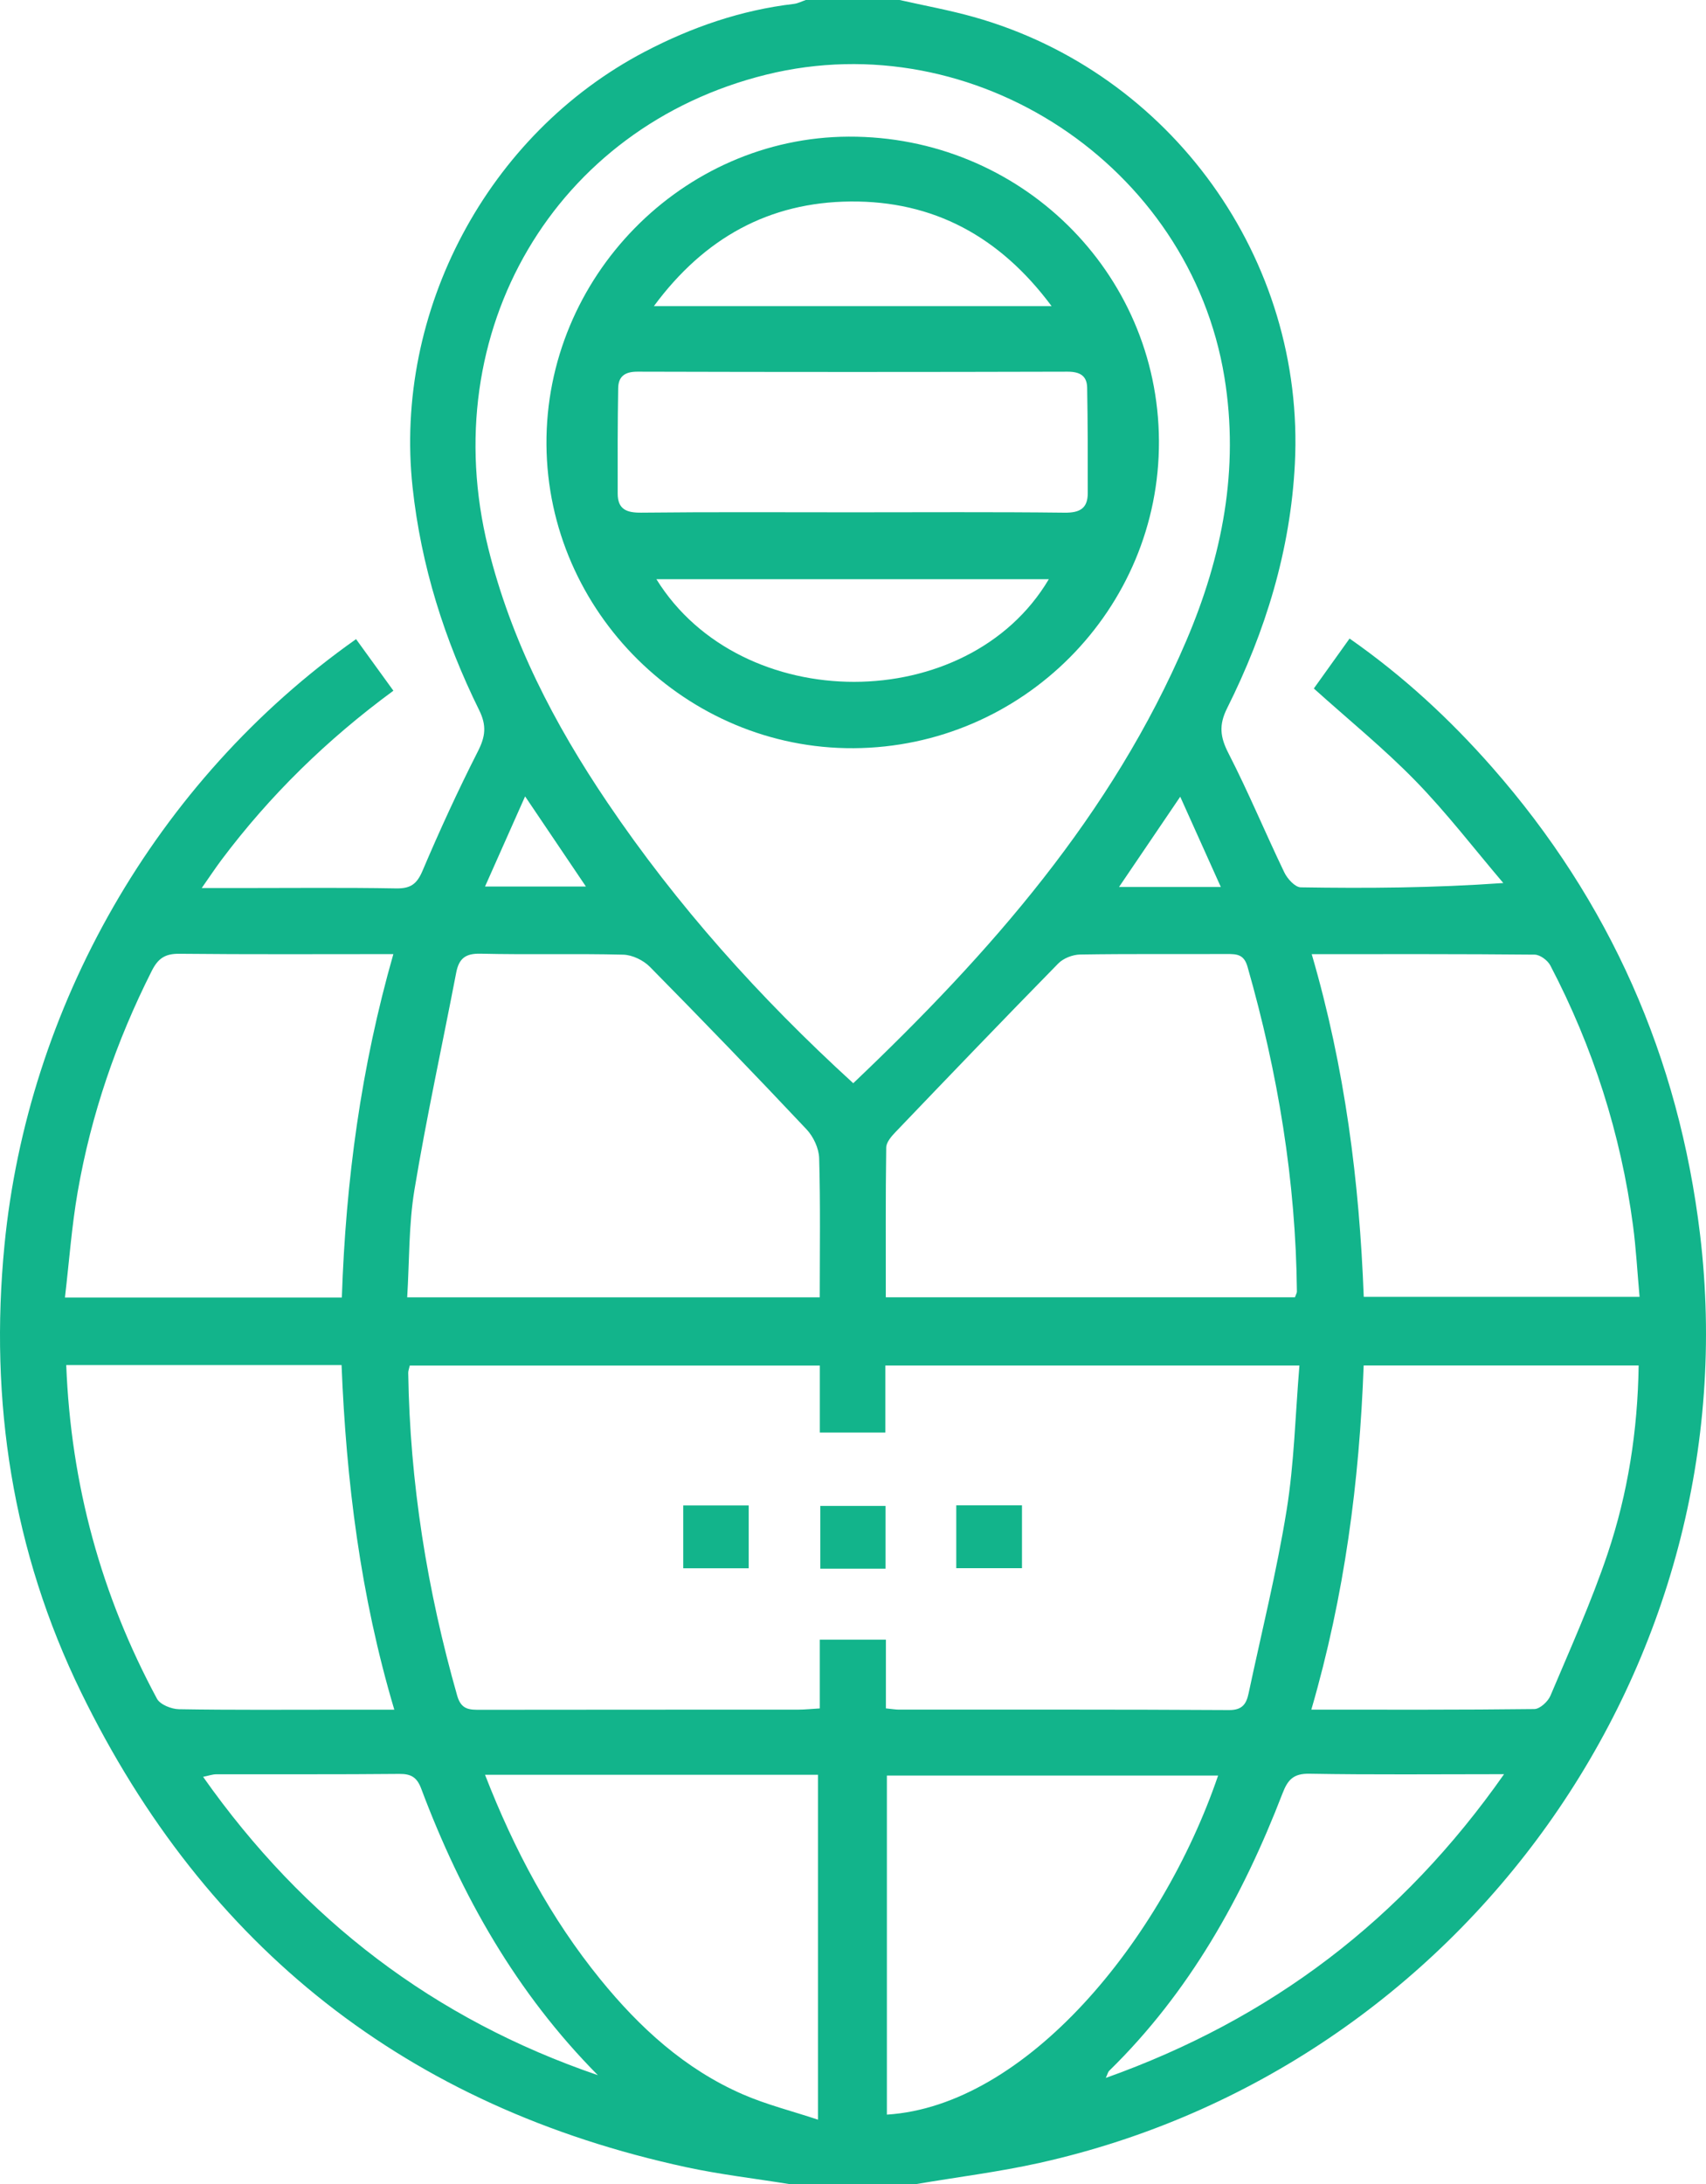 <?xml version="1.0" encoding="iso-8859-1"?>
<!-- Generator: Adobe Illustrator 27.7.0, SVG Export Plug-In . SVG Version: 6.00 Build 0)  -->
<svg version="1.1" id="Layer_1" xmlns="http://www.w3.org/2000/svg" xmlns:xlink="http://www.w3.org/1999/xlink" x="0px" y="0px"
	 viewBox="0 0 300.094 384" style="enable-background:new 0 0 300.094 384;" xml:space="preserve" fill="#12b48b">
<g>
	<path d="M138.747,384c-6.011-0.97-12.08-1.669-18.023-2.953c-48.972-10.58-84.512-38.54-106.442-83.461
		C2.178,272.794-1.891,246.373,0.788,218.916c4.055-41.547,26.374-81.512,61.845-106.54c2.129,2.94,4.265,5.89,6.567,9.068
		c-11.675,8.575-21.729,18.399-30.248,29.756c-1.028,1.371-1.973,2.804-3.468,4.939c2.754,0,4.796,0,6.838,0
		c9.124,0,18.249-0.097,27.37,0.063c2.525,0.044,3.637-0.755,4.634-3.101c3.02-7.106,6.248-14.137,9.748-21.017
		c1.318-2.591,1.549-4.513,0.216-7.217c-6.104-12.377-10.215-25.338-11.714-39.182C69.23,54.778,85.708,23.589,113.444,9.082
		c8.247-4.313,16.917-7.302,26.201-8.395c0.718-0.084,1.402-0.452,2.102-0.687c5.5,0,11,0,16.5,0
		c4.356,0.987,8.765,1.783,13.059,2.991c34.696,9.763,58.315,42.607,56.467,78.591c-0.779,15.173-5.161,29.434-11.92,42.947
		c-1.474,2.946-1.225,5.058,0.232,7.898c3.524,6.865,6.488,14.016,9.837,20.974c0.537,1.115,1.889,2.599,2.885,2.615
		c11.607,0.183,23.218,0.117,35.633-0.758c-5.111-6.003-9.926-12.295-15.416-17.93c-5.548-5.695-11.765-10.74-17.914-16.272
		c1.955-2.731,4.037-5.641,6.286-8.784c9.448,6.597,17.663,14.202,25.088,22.649c20.712,23.567,32.834,51.037,36.565,82.134
		c9.049,75.421-41.599,146.593-116.126,163.22c-7.146,1.594-14.447,2.499-21.676,3.723C153.747,384,146.247,384,138.747,384z
		 M228.575,240.094c-24.621,0-48.519,0-72.837,0c0,4.03,0,7.838,0,11.784c-3.982,0-7.543,0-11.527,0c0-3.996,0-7.804,0-11.779
		c-24.324,0-48.223,0-72.132,0c-0.126,0.578-0.275,0.929-0.27,1.278c0.29,19.319,3.326,38.212,8.618,56.781
		c0.718,2.52,2.232,2.469,4.183,2.466c18.612-0.031,37.223-0.015,55.835-0.027c1.095-0.001,2.191-0.121,3.76-0.214
		c0-4.097,0-8.019,0-12.091c4.038,0,7.587,0,11.629,0c0,4.117,0,8.038,0,12.083c1.076,0.107,1.677,0.218,2.279,0.218
		c19.361,0.01,38.723-0.041,58.083,0.078c2.371,0.015,3.05-1.114,3.44-2.946c2.278-10.713,4.936-21.365,6.682-32.164
		C227.661,257.253,227.851,248.76,228.575,240.094z M150.09,190.457c24.081-22.888,45.516-47.195,58.584-77.798
		c6.329-14.821,9.356-30.161,6.706-46.351c-6.085-37.174-43.934-62.213-80.551-53.194c-37.214,9.166-58.36,45.138-48.961,83.194
		c4.034,16.332,11.633,30.98,20.981,44.802C119.078,159.191,133.525,175.336,150.09,190.457z M144.197,228.1
		c0-8.302,0.129-16.39-0.103-24.468c-0.049-1.727-1.013-3.785-2.219-5.065c-9.072-9.631-18.263-19.152-27.555-28.571
		c-1.144-1.16-3.089-2.102-4.689-2.142c-8.365-0.211-16.741,0.028-25.107-0.172c-2.68-0.064-3.802,0.868-4.278,3.346
		c-2.444,12.712-5.214,25.368-7.337,38.132c-1.028,6.181-0.887,12.556-1.281,18.939C96.154,228.1,119.957,228.1,144.197,228.1z
		 M227.786,228.098c0.196-0.552,0.348-0.778,0.346-1.003c-0.186-19.458-3.349-38.456-8.693-57.137
		c-0.615-2.149-1.87-2.225-3.587-2.218c-8.62,0.036-17.24-0.05-25.858,0.088c-1.307,0.021-2.942,0.658-3.845,1.579
		c-9.612,9.803-19.118,19.71-28.614,29.626c-0.727,0.759-1.631,1.799-1.644,2.72c-0.125,8.707-0.074,17.416-0.074,26.346
		C180.031,228.098,203.833,228.098,227.786,228.098z M11.65,240.01c0.826,21.073,6.167,40.49,15.96,58.665
		c0.559,1.037,2.536,1.825,3.868,1.847c9.37,0.158,18.744,0.084,28.117,0.084c3.07,0,6.139,0,9.765,0
		c-5.986-20.128-8.452-40.208-9.278-60.596C43.779,240.01,27.951,240.01,11.65,240.01z M230.668,300.598
		c13.516,0,26.375,0.052,39.232-0.104c0.976-0.012,2.392-1.312,2.827-2.341c3.486-8.249,7.184-16.443,10.041-24.915
		c3.588-10.642,5.313-21.706,5.478-33.158c-16.22,0-32.144,0-48.371,0C239.124,260.495,236.531,280.458,230.668,300.598z
		 M60.132,228.132c0.692-20.615,3.381-40.514,9.061-60.377c-12.97,0-25.317,0.069-37.662-0.058
		c-2.489-0.026-3.726,0.806-4.842,3.019c-6.22,12.328-10.66,25.248-13.023,38.831c-1.054,6.059-1.494,12.225-2.242,18.585
		C28.063,228.132,43.868,228.132,60.132,228.132z M230.738,167.764c5.861,20.054,8.382,40.014,9.152,60.252
		c16.327,0,32.221,0,48.518,0c-0.398-4.417-0.618-8.513-1.157-12.566c-2.14-16.084-7.026-31.321-14.538-45.695
		c-0.469-0.898-1.81-1.897-2.754-1.906C257.113,167.723,244.267,167.764,230.738,167.764z M85.32,312.05
		c5.148,13.246,11.572,25.254,20.282,35.964c6.922,8.511,14.91,15.816,25.094,20.237c4.131,1.793,8.558,2.903,13.189,4.435
		c0-20.804,0-40.669,0-60.636C124.375,312.05,105.176,312.05,85.32,312.05z M156.007,371.802
		c24.435-1.534,48.325-30.507,58.263-59.615c-19.418,0-38.794,0-58.263,0C156.007,332.216,156.007,352.003,156.007,371.802z
		 M264.572,311.945c-12.03,0-23.135,0.115-34.235-0.08c-2.808-0.049-3.807,1.048-4.732,3.447
		c-7.025,18.22-16.392,35.006-30.513,48.806c-0.185,0.181-0.24,0.496-0.576,1.232C223.597,354.983,246.597,337.554,264.572,311.945z
		 M105.165,364.865c-14.342-14.466-24.026-31.623-31.078-50.394c-0.735-1.956-1.759-2.594-3.831-2.574
		c-10.743,0.104-21.488,0.043-32.232,0.067c-0.647,0.001-1.294,0.244-2.298,0.447C53.474,337.592,76.459,355.064,105.165,364.865z
		 M92.368,140.023c-2.483,5.583-4.723,10.62-7.049,15.85c6.173,0,11.709,0,17.746,0C99.461,150.533,96.139,145.61,92.368,140.023z
		 M196.842,155.955c6.215,0,11.769,0,17.906,0c-2.421-5.383-4.698-10.444-7.14-15.874
		C203.948,145.478,200.601,150.413,196.842,155.955z"/>
	<path d="M131.702,275.742c-3.911,0-7.602,0-11.518,0c0-3.721,0-7.268,0-11.045c3.843,0,7.54,0,11.518,0
		C131.702,268.242,131.702,271.798,131.702,275.742z"/>
	<path d="M155.77,275.816c-3.981,0-7.579,0-11.473,0c0-3.632,0-7.173,0-11.034c3.701,0,7.472,0,11.473,0
		C155.77,268.362,155.77,271.915,155.77,275.816z"/>
	<path d="M179.771,275.724c-3.978,0-7.669,0-11.558,0c0-3.745,0-7.295,0-11.051c3.895,0,7.594,0,11.558,0
		C179.771,268.28,179.771,271.837,179.771,275.724z"/>
	<path d="M150.155,131.551c-29.4,0.171-53.81-23.928-54.029-53.342c-0.22-29.457,23.904-54.053,53.142-54.182
		c30.078-0.133,54.449,23.741,54.597,53.485C204.012,107.11,179.891,131.378,150.155,131.551z M149.852,90.077
		c12.478,0,24.957-0.08,37.434,0.064c2.675,0.031,4.053-0.764,4.057-3.429c0.01-6.183,0.005-12.367-0.107-18.548
		c-0.038-2.126-1.31-2.818-3.477-2.812c-25.206,0.069-50.412,0.071-75.618-0.001c-2.231-0.006-3.365,0.835-3.399,2.903
		c-0.103,6.181-0.102,12.365-0.086,18.547c0.007,2.74,1.545,3.364,4.136,3.336C125.144,90.004,137.499,90.077,149.852,90.077z
		 M184.491,101.842c-23.18,0-45.989,0-69.024,0C130.394,125.923,170.24,125.88,184.491,101.842z M184.978,53.821
		c-9.131-12.274-20.806-18.522-35.384-18.392c-14.259,0.127-25.676,6.354-34.568,18.392
		C138.597,53.821,161.426,53.821,184.978,53.821z"/>
</g>
</svg>
